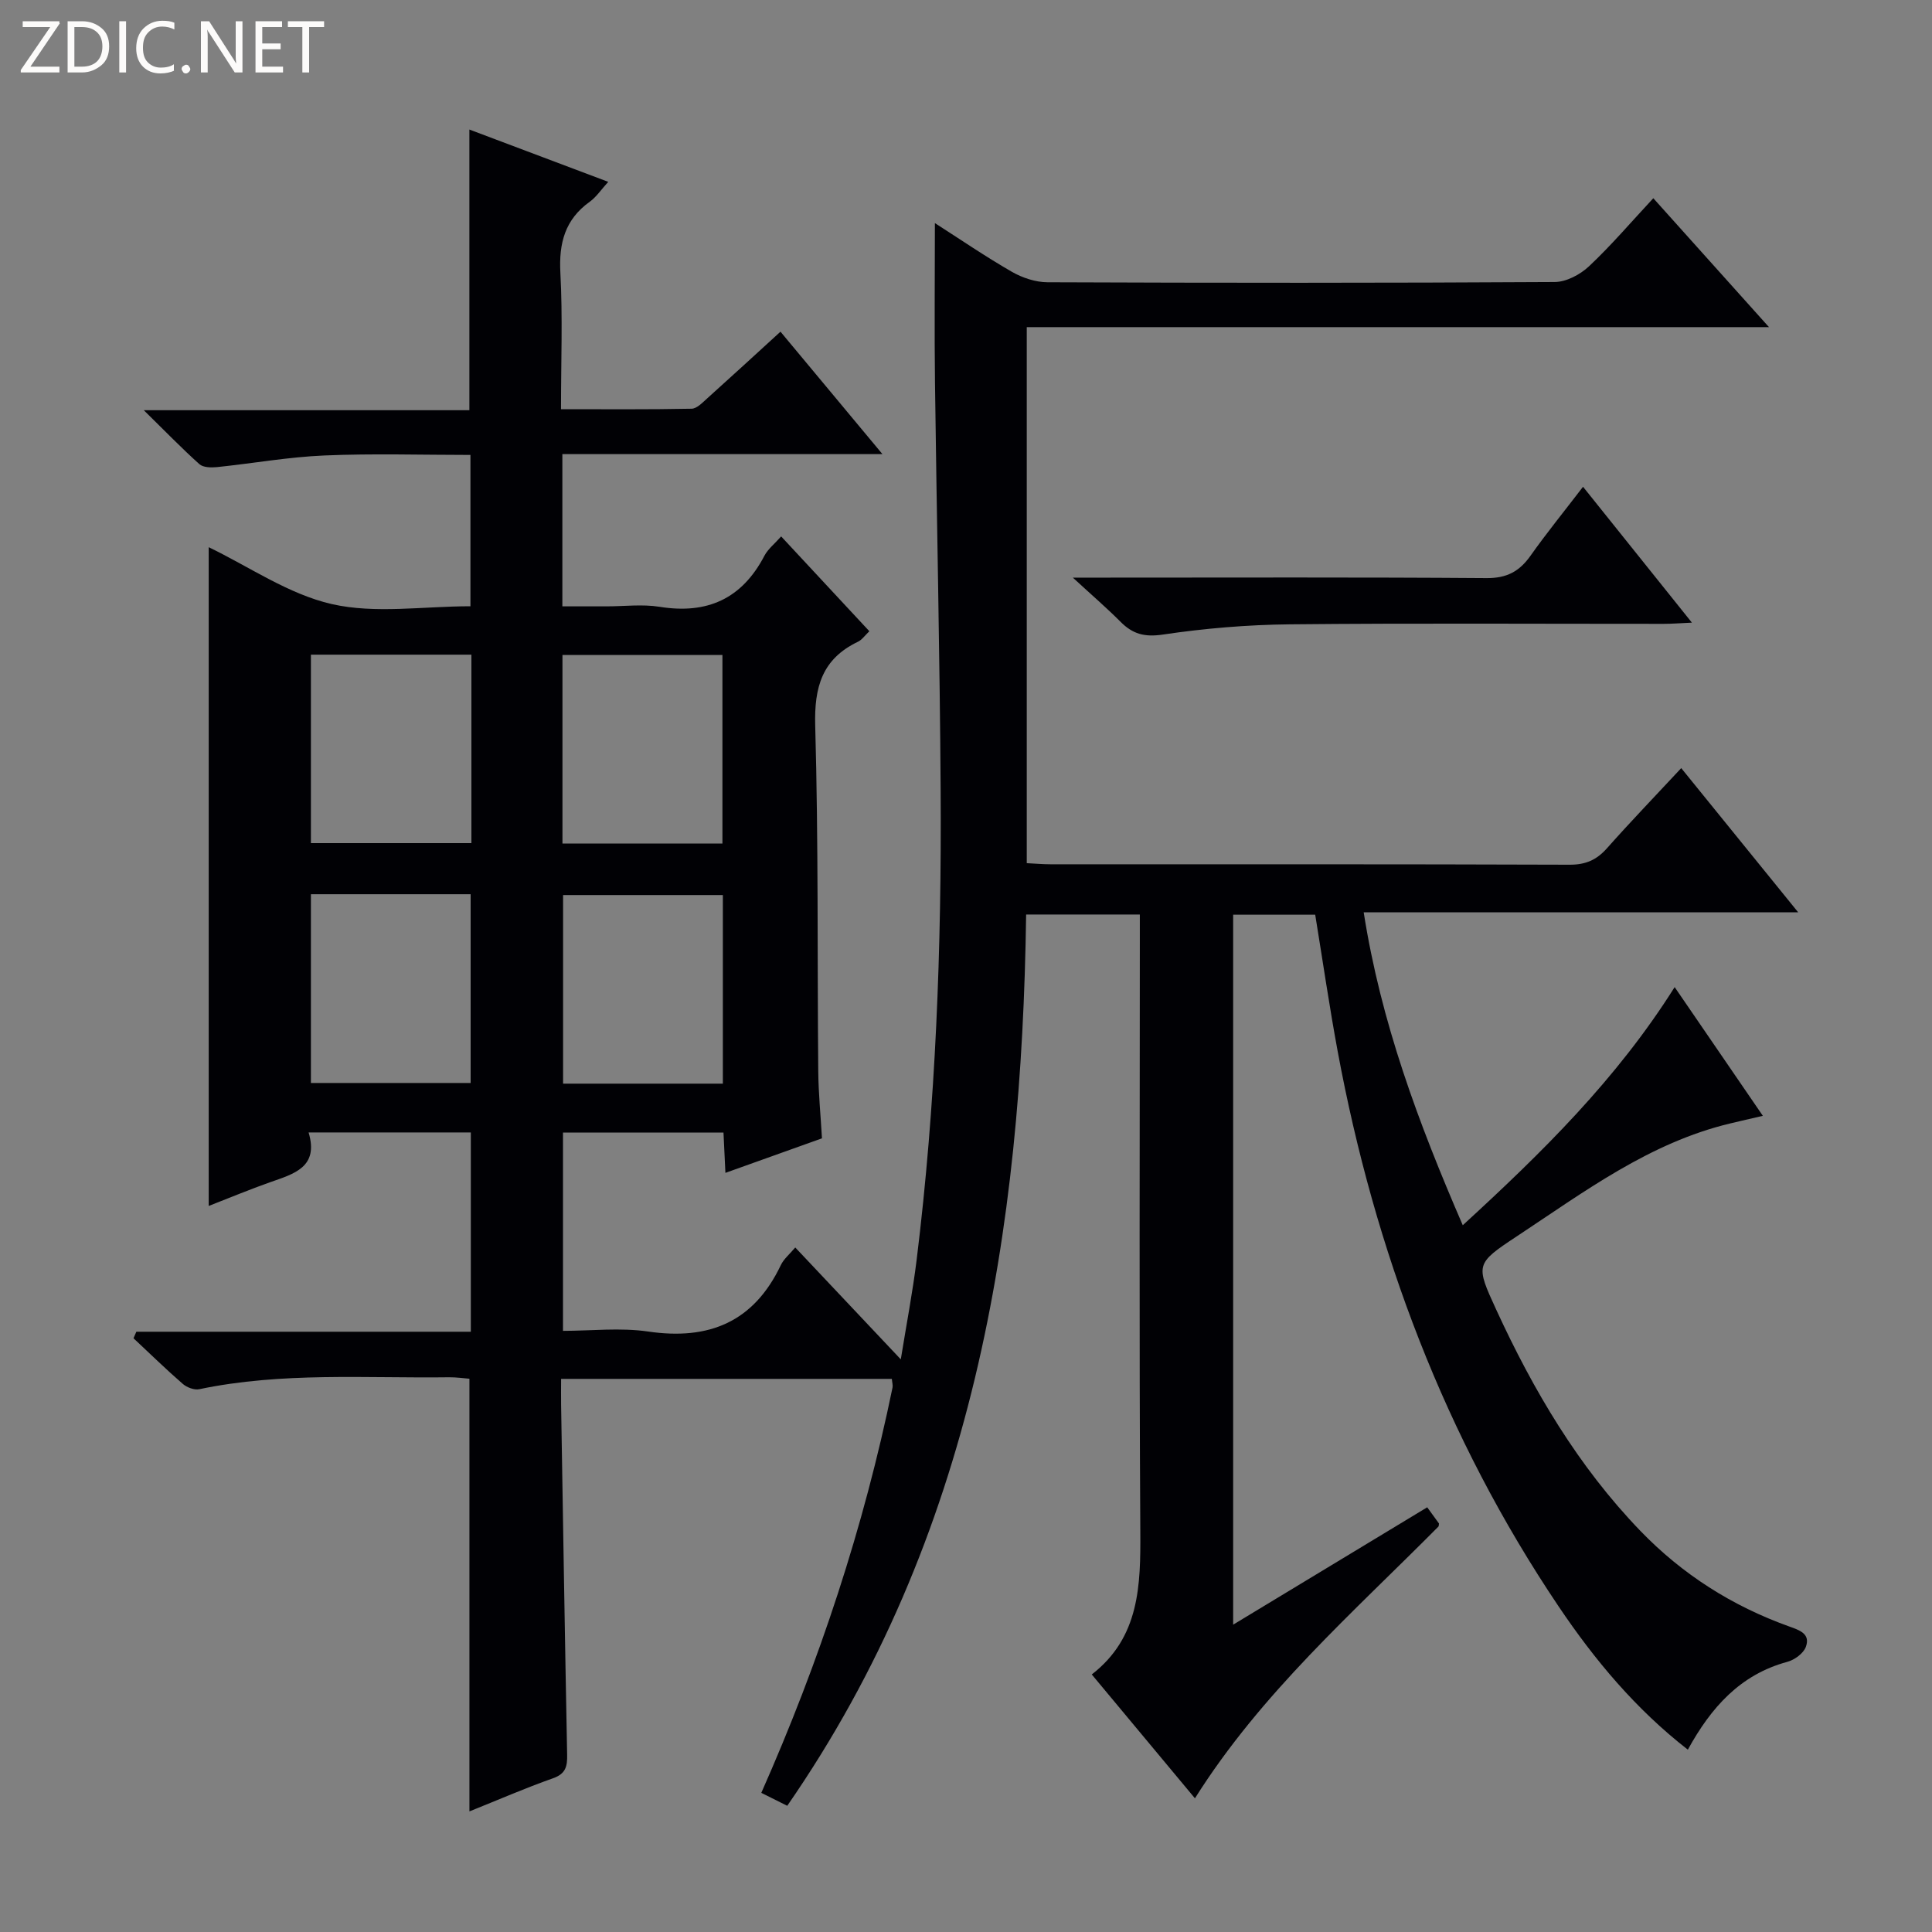 <svg enable-background="new 0 0 400 400" viewBox="0 0 400 400" xmlns="http://www.w3.org/2000/svg"><rect x="0" y="0" width="400" height="400" fill="#808080" stroke="none"/><g fill="#fcfbfa"><path d="m12.4 4.8-6.1 9h6v1.2h-8v-.5l6.1-8.9h-5.7v-1.2h7.6v.4z"/><path d="m14 15v-10.6h3c1.6 0 2.9.5 4 1.4s1.6 2.2 1.6 3.8-.5 3-1.6 3.9-2.4 1.5-4 1.5zm1.4-9.4v8.2h1.6c1.3 0 2.4-.4 3.1-1.1s1.1-1.8 1.1-3.1-.4-2.3-1.2-3-1.8-1-3.1-1z"/><path d="m26.1 4.4v10.6h-1.4v-10.6z"/><path d="m36.1 14.6c-.8.4-1.8.6-2.9.6-1.5 0-2.7-.5-3.6-1.4s-1.4-2.2-1.4-3.8c0-1.7.5-3.1 1.5-4.1s2.3-1.6 3.9-1.6c1 0 1.8.1 2.5.4v1.4c-.8-.4-1.6-.6-2.5-.6-1.2 0-2.1.4-2.9 1.2s-1.1 1.8-1.1 3.2c0 1.3.3 2.3 1 3s1.6 1.1 2.7 1.1c1 0 2-.2 2.7-.7v1.3z"/><path d="m37.6 14.3c0-.2.1-.5.3-.6s.4-.3.6-.3c.3 0 .5.1.6.3s.3.4.3.6-.1.4-.3.6-.4.3-.6.3c-.3 0-.5-.1-.6-.3s-.3-.4-.3-.6z"/><path d="m50.2 15h-1.6l-5.3-8.2c-.2-.2-.3-.5-.4-.7 0 .2.1.7.1 1.5v7.4h-1.4v-10.6h1.7l5.2 8.1c.2.4.4.6.4.7 0-.3-.1-.8-.1-1.5v-7.3h1.4z"/><path d="m58.6 15h-5.7v-10.6h5.5v1.2h-4.1v3.4h3.8v1.2h-3.8v3.6h4.3z"/><path d="m67.1 5.6h-3.1v9.4h-1.4v-9.4h-3v-1.2h7.5z"/></g><path d="m349.45 362.25c-10.8-8.4-19.29-18.57-26.75-29.65-23.56-35-38.08-73.62-45.75-114.94-1.72-9.29-3.08-18.64-4.65-28.28-5.53 0-11.1 0-16.99 0v146.99c13.57-8.2 26.73-16.16 40.18-24.3.84 1.16 1.67 2.3 2.44 3.36-.06.32-.03.54-.13.64-17.66 17.81-36.66 34.41-50.4 56.25-7.11-8.53-14.02-16.83-21.36-25.64 9.93-7.69 10.12-18.46 10.05-29.69-.25-40.5-.1-80.99-.1-121.49 0-1.96 0-3.92 0-6.16-8.02 0-15.59 0-23.54 0-.91 65.66-10.88 128.8-49.46 184.53-1.86-.92-3.44-1.71-5.37-2.68 12.05-27.21 21.23-55.05 27.17-83.92.09-.46-.07-.98-.15-1.79-22.59 0-45.16 0-68.47 0 0 1.86-.03 3.62 0 5.38.4 24.14.78 48.28 1.25 72.42.05 2.4-.27 3.96-2.92 4.89-5.78 2.04-11.41 4.5-17.31 6.86 0-29.91 0-59.55 0-89.58-1.27-.1-2.72-.31-4.16-.3-17.28.23-34.63-1.12-51.77 2.47-1.04.22-2.59-.37-3.44-1.12-3.49-3.03-6.8-6.27-10.18-9.43.2-.45.39-.9.59-1.35h69.25c0-14.14 0-27.53 0-41.26-11.09 0-21.99 0-33.59 0 2.17 7.21-3.04 8.57-7.97 10.31-4.2 1.48-8.32 3.2-12.71 4.91 0-45.64 0-90.81 0-136.39 8.37 4.03 16.51 9.73 25.49 11.78 9.01 2.05 18.84.45 28.7.45 0-10.48 0-20.54 0-31.33-10.05 0-20.15-.32-30.22.11-7.44.31-14.83 1.64-22.25 2.41-1.21.12-2.87.09-3.66-.62-3.66-3.29-7.09-6.83-11.5-11.16h67.41c0-19.44 0-38.46 0-58.11 9.27 3.49 18.62 7.01 28.75 10.83-1.47 1.61-2.46 3.13-3.82 4.11-5.14 3.68-6.42 8.57-6.09 14.72.49 9.13.13 18.3.13 28.24 9.21 0 18.13.08 27.04-.1 1.09-.02 2.25-1.26 3.21-2.12 4.95-4.45 9.85-8.95 15.19-13.83 6.84 8.21 13.58 16.31 21.11 25.35-22.7 0-44.35 0-66.27 0v31.52h9.14c3.67 0 7.41-.48 10.98.09 9.86 1.59 17.05-1.64 21.71-10.56.74-1.41 2.12-2.48 3.47-4.01 6.11 6.57 12.08 12.99 18.26 19.63-.95.9-1.54 1.79-2.37 2.18-7.42 3.56-9.06 9.39-8.84 17.37.67 23.81.42 47.65.63 71.48.04 4.62.5 9.25.77 13.96-6.79 2.43-13.18 4.72-19.99 7.15-.14-2.88-.26-5.44-.4-8.35-11 0-21.91 0-33.23 0v41.06c5.79 0 11.83-.71 17.64.14 12.61 1.85 21.86-1.99 27.46-13.75.61-1.28 1.83-2.27 2.99-3.65 7.12 7.55 14.06 14.91 21.85 23.16 1.21-7.49 2.47-14.01 3.28-20.6 3.98-32.25 5.17-64.66 4.97-97.11-.17-28.14-.82-56.28-1.17-84.42-.14-10.95-.02-21.9-.02-33.12 5.09 3.26 10.38 6.88 15.93 10.08 2.18 1.25 4.91 2.16 7.39 2.17 35 .14 69.99.16 104.99-.05 2.41-.01 5.29-1.54 7.11-3.25 4.59-4.31 8.69-9.13 13.32-14.1 7.91 8.81 15.63 17.42 23.95 26.69-51.55 0-102.4 0-153.67 0v110.98c1.67.08 3.29.23 4.9.23 35.83.01 71.66-.04 107.49.09 3.31.01 5.58-.98 7.73-3.4 4.84-5.46 9.91-10.72 15.38-16.6 8.06 9.93 15.84 19.53 24.22 29.86-30.36 0-59.89 0-89.96 0 3.57 22.76 11.29 43.49 20.51 64.78 16.42-15.05 31.85-30.21 43.87-49.3 6.08 8.88 11.97 17.47 18.26 26.65-2.62.61-4.66 1.07-6.69 1.56-16.77 3.99-30.28 14.17-44.27 23.4-8.58 5.67-8.53 5.85-4.23 15.2 7.69 16.71 16.96 32.42 29.82 45.76 8.7 9.02 19.02 15.57 30.79 19.79 2.21.79 4.47 1.53 3.48 4.24-.49 1.35-2.35 2.7-3.85 3.1-9.74 2.64-15.78 9.44-20.58 18.18zm-251.85-226.71c-11.49 0-22.4 0-33.23 0v39.02h33.23c0-13.13 0-25.9 0-39.02zm51.97 39.11c0-13.43 0-26.33 0-39.04-11.33 0-22.22 0-33.12 0v39.04zm-85.2 10.49v39.08h33.07c0-13.24 0-26.1 0-39.08-11.17 0-21.96 0-33.07 0zm85.29 39.22c0-13.31 0-26.19 0-39.05-11.24 0-22.13 0-33.08 0v39.05z" fill="#010105"/><path d="m222.12 119.59h6.75c26.3 0 52.6-.1 78.91.1 4.17.03 6.78-1.37 9.08-4.61 3.34-4.72 7-9.22 10.89-14.3 7.54 9.41 14.77 18.43 22.54 28.13-2.4.11-4.12.25-5.84.25-25.8.01-51.61-.16-77.41.1-8.77.09-17.6.83-26.28 2.12-3.82.57-6.27-.12-8.79-2.67-2.79-2.8-5.8-5.39-9.85-9.12z" fill="#010105"/></svg>